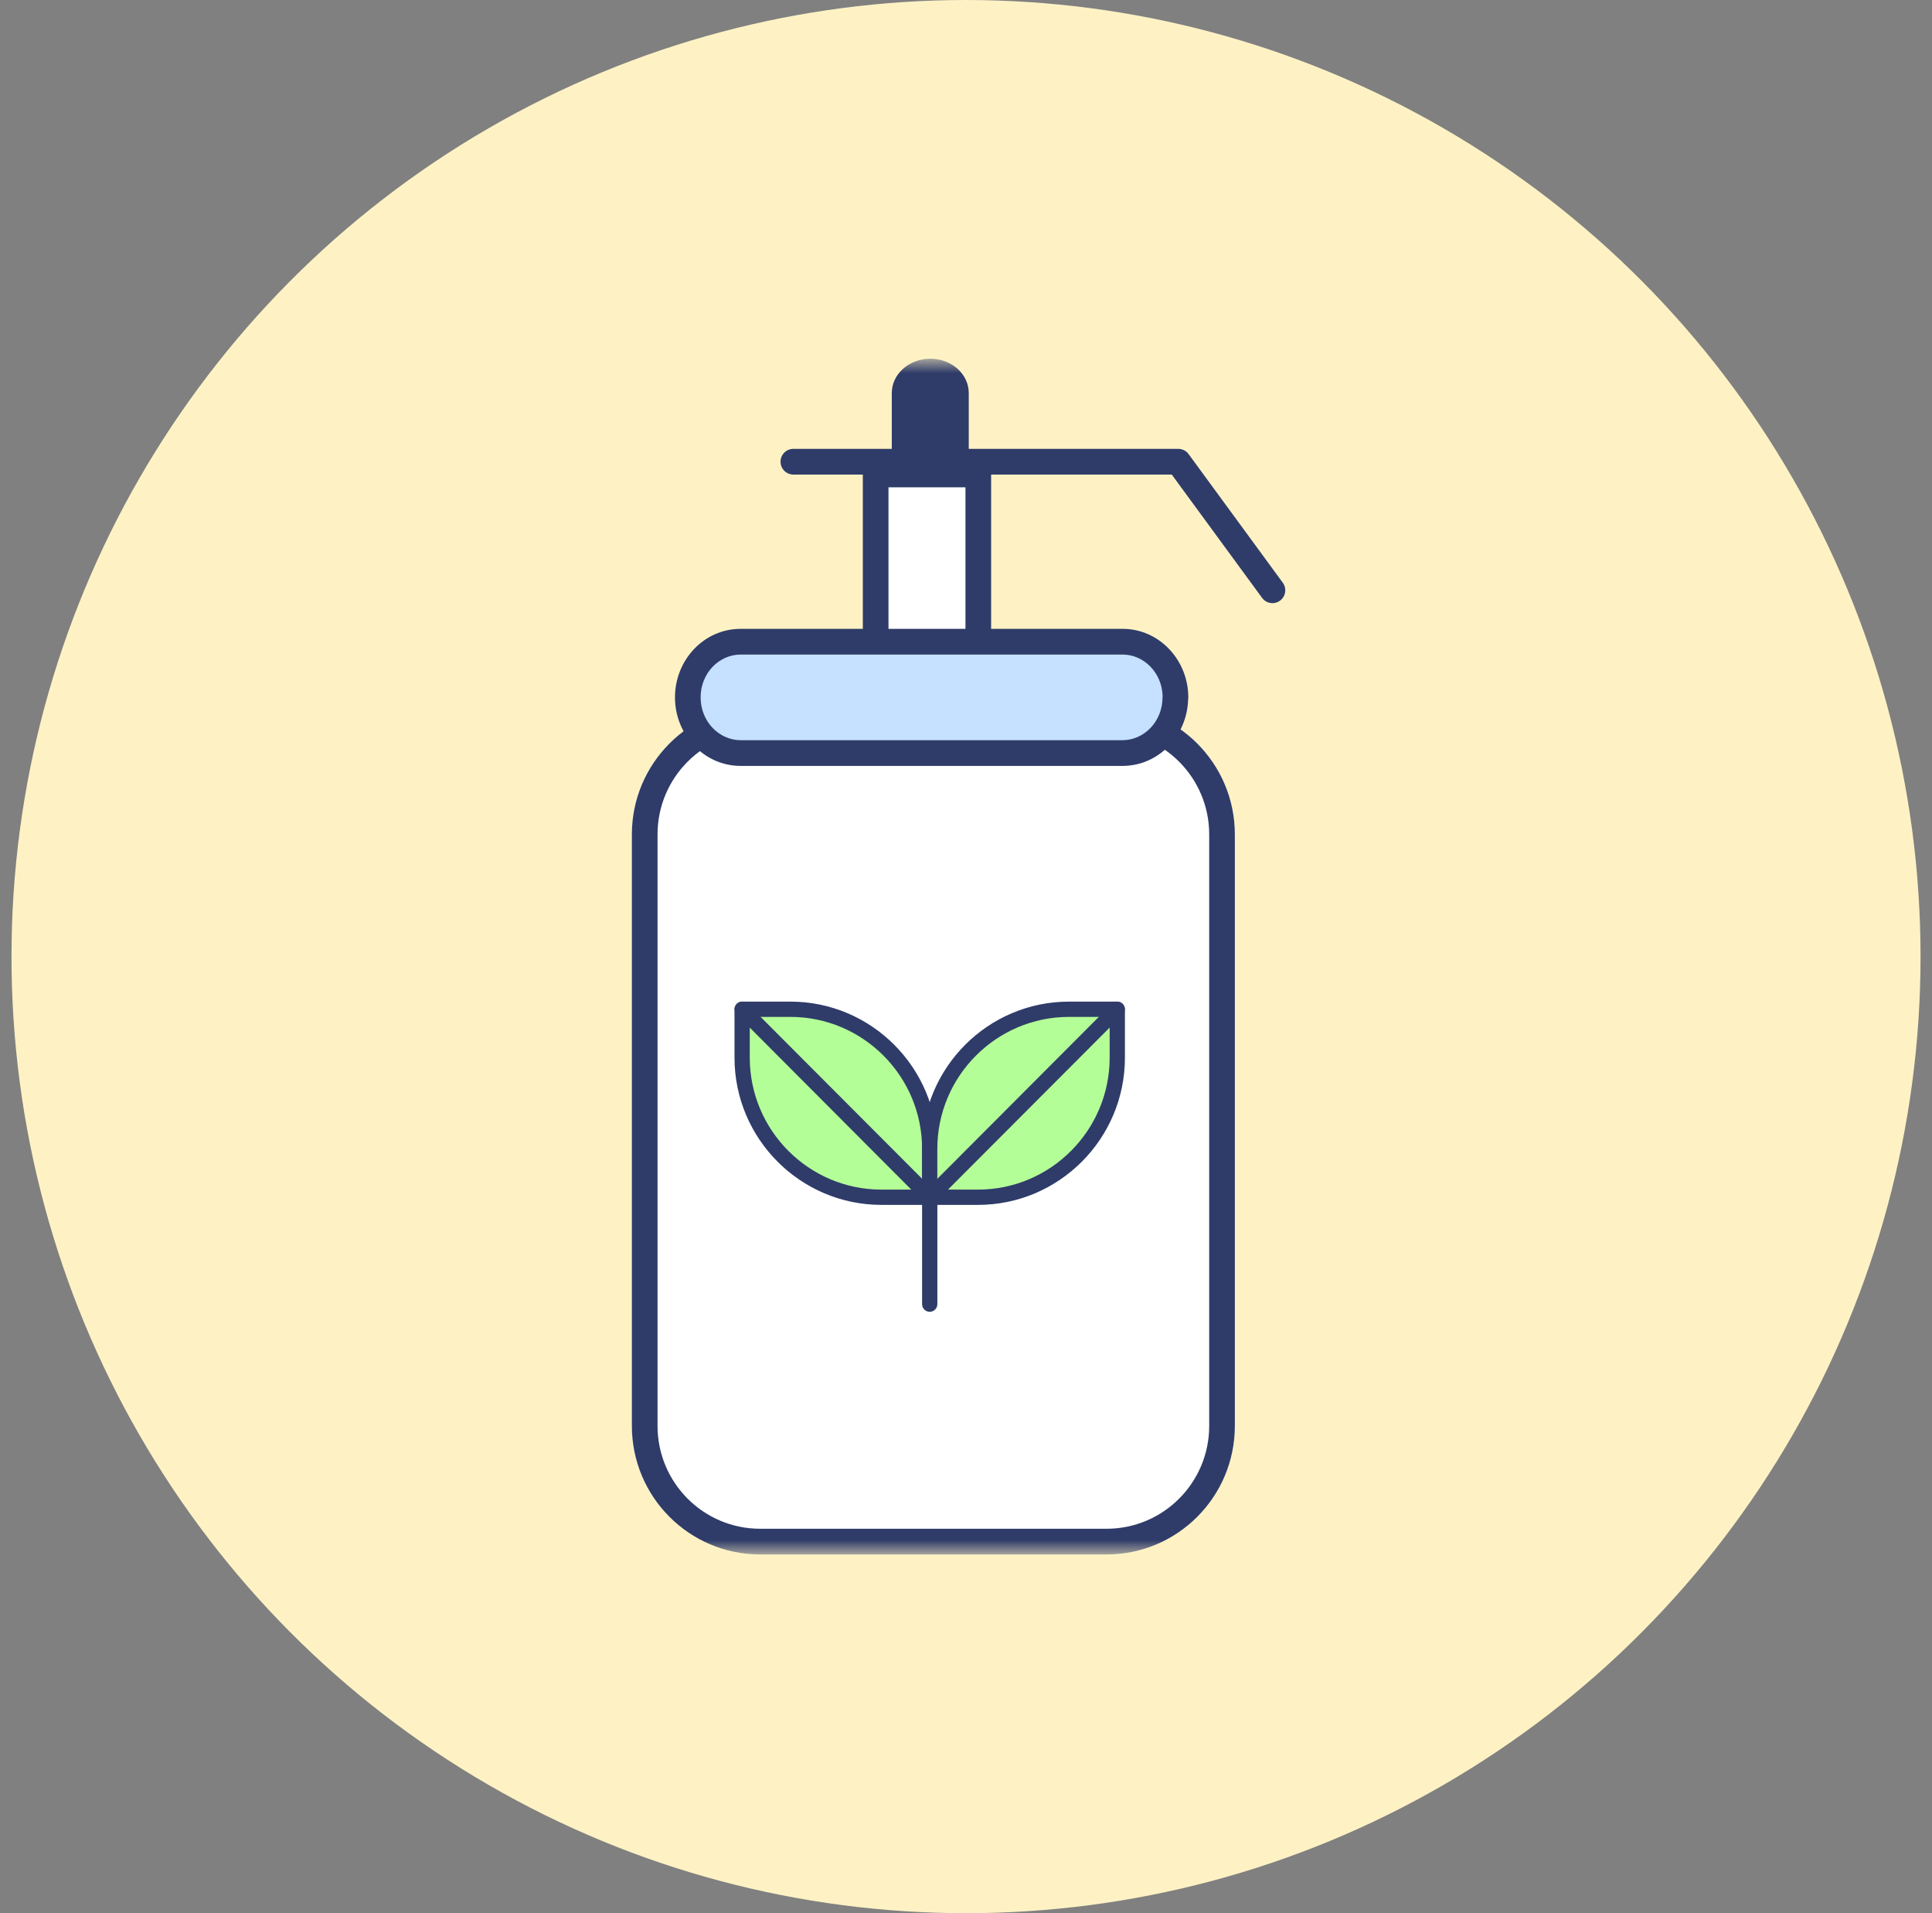 <svg width="101" height="100" viewBox="0 0 101 100" fill="none" xmlns="http://www.w3.org/2000/svg">
<rect x="0" y="0" width="101" height="100" fill="#808080" stroke="none"/>
<ellipse cx="50.501" cy="50" rx="49.9" ry="50" fill="#FEF2C4"/>
<mask id="mask0_372_3386" style="mask-type:alpha" maskUnits="userSpaceOnUse" x="19" y="18" width="63" height="64">
<rect x="19.314" y="18.75" width="62.375" height="62.5" fill="#C4C4C4"/>
</mask>
<g mask="url(#mask0_372_3386)">
<path d="M33.032 43.615C33.032 39.904 36.035 36.895 39.739 36.895H57.848C61.552 36.895 64.555 39.904 64.555 43.615V74.529C64.555 78.241 61.552 81.25 57.848 81.25H39.739C36.035 81.25 33.032 78.241 33.032 74.529V43.615Z" fill="white"/>
<path fill-rule="evenodd" clip-rule="evenodd" d="M57.848 38.239H39.739C36.776 38.239 34.374 40.646 34.374 43.615V74.529C34.374 77.499 36.776 79.906 39.739 79.906H57.848C60.812 79.906 63.214 77.499 63.214 74.529V43.615C63.214 40.646 60.812 38.239 57.848 38.239ZM39.739 36.895C36.035 36.895 33.032 39.904 33.032 43.615V74.529C33.032 78.241 36.035 81.25 39.739 81.25H57.848C61.552 81.25 64.555 78.241 64.555 74.529V43.615C64.555 39.904 61.552 36.895 57.848 36.895H39.739Z" fill="#2F3C69"/>
<path d="M38.801 55.281V52.752H41.324C45.342 52.752 48.607 56.023 48.607 60.05V62.578H46.084C42.066 62.578 38.801 59.307 38.801 55.281Z" fill="#B4FE98"/>
<path d="M48.603 62.978H46.08C41.843 62.978 38.398 59.523 38.398 55.281V52.753C38.398 52.533 38.578 52.353 38.797 52.353H41.32C45.558 52.353 49.002 55.809 49.002 60.05V62.579C49.002 62.798 48.823 62.978 48.603 62.978ZM39.196 53.152V55.281C39.196 59.084 42.285 62.179 46.08 62.179H48.205V60.05C48.205 56.248 45.115 53.152 41.32 53.152H39.196Z" fill="#2F3C69"/>
<path d="M48.603 62.978C48.5 62.978 48.4 62.938 48.32 62.862L38.518 53.033C38.362 52.877 38.362 52.625 38.518 52.469C38.673 52.314 38.925 52.314 39.08 52.469L48.886 62.295C49.042 62.451 49.042 62.703 48.886 62.858C48.807 62.938 48.707 62.974 48.603 62.974V62.978Z" fill="#2F3C69"/>
<path d="M48.602 62.579V60.05C48.602 56.024 51.866 52.753 55.885 52.753H58.408V55.281C58.408 59.307 55.143 62.579 51.125 62.579H48.602Z" fill="#B4FE98"/>
<path d="M51.126 62.978H48.603C48.383 62.978 48.204 62.798 48.204 62.579V60.05C48.204 55.805 51.652 52.353 55.886 52.353H58.409C58.628 52.353 58.808 52.533 58.808 52.753V55.281C58.808 59.527 55.359 62.978 51.126 62.978ZM49.001 62.179H51.126C54.921 62.179 58.01 59.084 58.01 55.281V53.152H55.886C52.091 53.152 49.001 56.248 49.001 60.05V62.179Z" fill="#2F3C69"/>
<path d="M48.601 62.978C48.497 62.978 48.398 62.938 48.318 62.862C48.162 62.707 48.162 62.455 48.318 62.299L58.124 52.469C58.279 52.314 58.531 52.314 58.686 52.469C58.842 52.625 58.842 52.877 58.686 53.033L48.88 62.858C48.8 62.938 48.7 62.974 48.597 62.974L48.601 62.978Z" fill="#2F3C69"/>
<path d="M48.603 68.566C48.384 68.566 48.204 68.386 48.204 68.166V62.574C48.204 62.355 48.384 62.175 48.603 62.175C48.823 62.175 49.003 62.355 49.003 62.574V68.166C49.003 68.386 48.823 68.566 48.603 68.566Z" fill="#2F3C69"/>
<path d="M50.644 24.577C50.644 25.564 49.746 26.371 48.632 26.371C47.519 26.371 46.62 25.571 46.62 24.577V20.544C46.62 19.556 47.519 18.75 48.632 18.75C49.746 18.75 50.644 19.55 50.644 20.544V24.577Z" fill="#2F3C69"/>
<path d="M51.141 24.799H45.775V38.24H51.141V24.799Z" fill="white"/>
<path fill-rule="evenodd" clip-rule="evenodd" d="M45.106 24.798C45.106 24.427 45.407 24.126 45.777 24.126H51.143C51.513 24.126 51.813 24.427 51.813 24.798V38.239C51.813 38.61 51.513 38.911 51.143 38.911H45.777C45.407 38.911 45.106 38.61 45.106 38.239V24.798ZM46.448 25.47V37.567H50.472V25.47H46.448Z" fill="#2F3C69"/>
<path fill-rule="evenodd" clip-rule="evenodd" d="M40.805 24.133C40.805 23.762 41.105 23.461 41.475 23.461H61.596C61.81 23.461 62.011 23.563 62.137 23.735L67.06 30.456C67.279 30.755 67.215 31.176 66.916 31.395C66.618 31.615 66.198 31.55 65.979 31.251L61.257 24.805H41.475C41.105 24.805 40.805 24.504 40.805 24.133Z" fill="#2F3C69"/>
<path d="M61.443 36.452C61.443 38.058 60.209 39.362 58.679 39.362H38.719C37.197 39.362 35.956 38.058 35.956 36.452C35.956 34.846 37.19 33.542 38.719 33.542H58.686C60.209 33.542 61.449 34.846 61.449 36.452H61.443Z" fill="#C5E1FF"/>
<path fill-rule="evenodd" clip-rule="evenodd" d="M38.72 34.213C37.593 34.213 36.627 35.184 36.627 36.451C36.627 37.718 37.599 38.689 38.72 38.689H58.68C59.807 38.689 60.773 37.719 60.773 36.451C60.773 36.422 60.775 36.394 60.778 36.367C60.736 35.142 59.783 34.213 58.687 34.213H38.72ZM62.113 36.556C62.118 36.522 62.121 36.487 62.121 36.451C62.121 34.505 60.61 32.869 58.687 32.869H38.72C36.789 32.869 35.286 34.506 35.286 36.451C35.286 38.397 36.797 40.033 38.72 40.033H58.68C60.577 40.033 62.06 38.455 62.113 36.556Z" fill="#2F3C69"/>
</g>
</svg>
